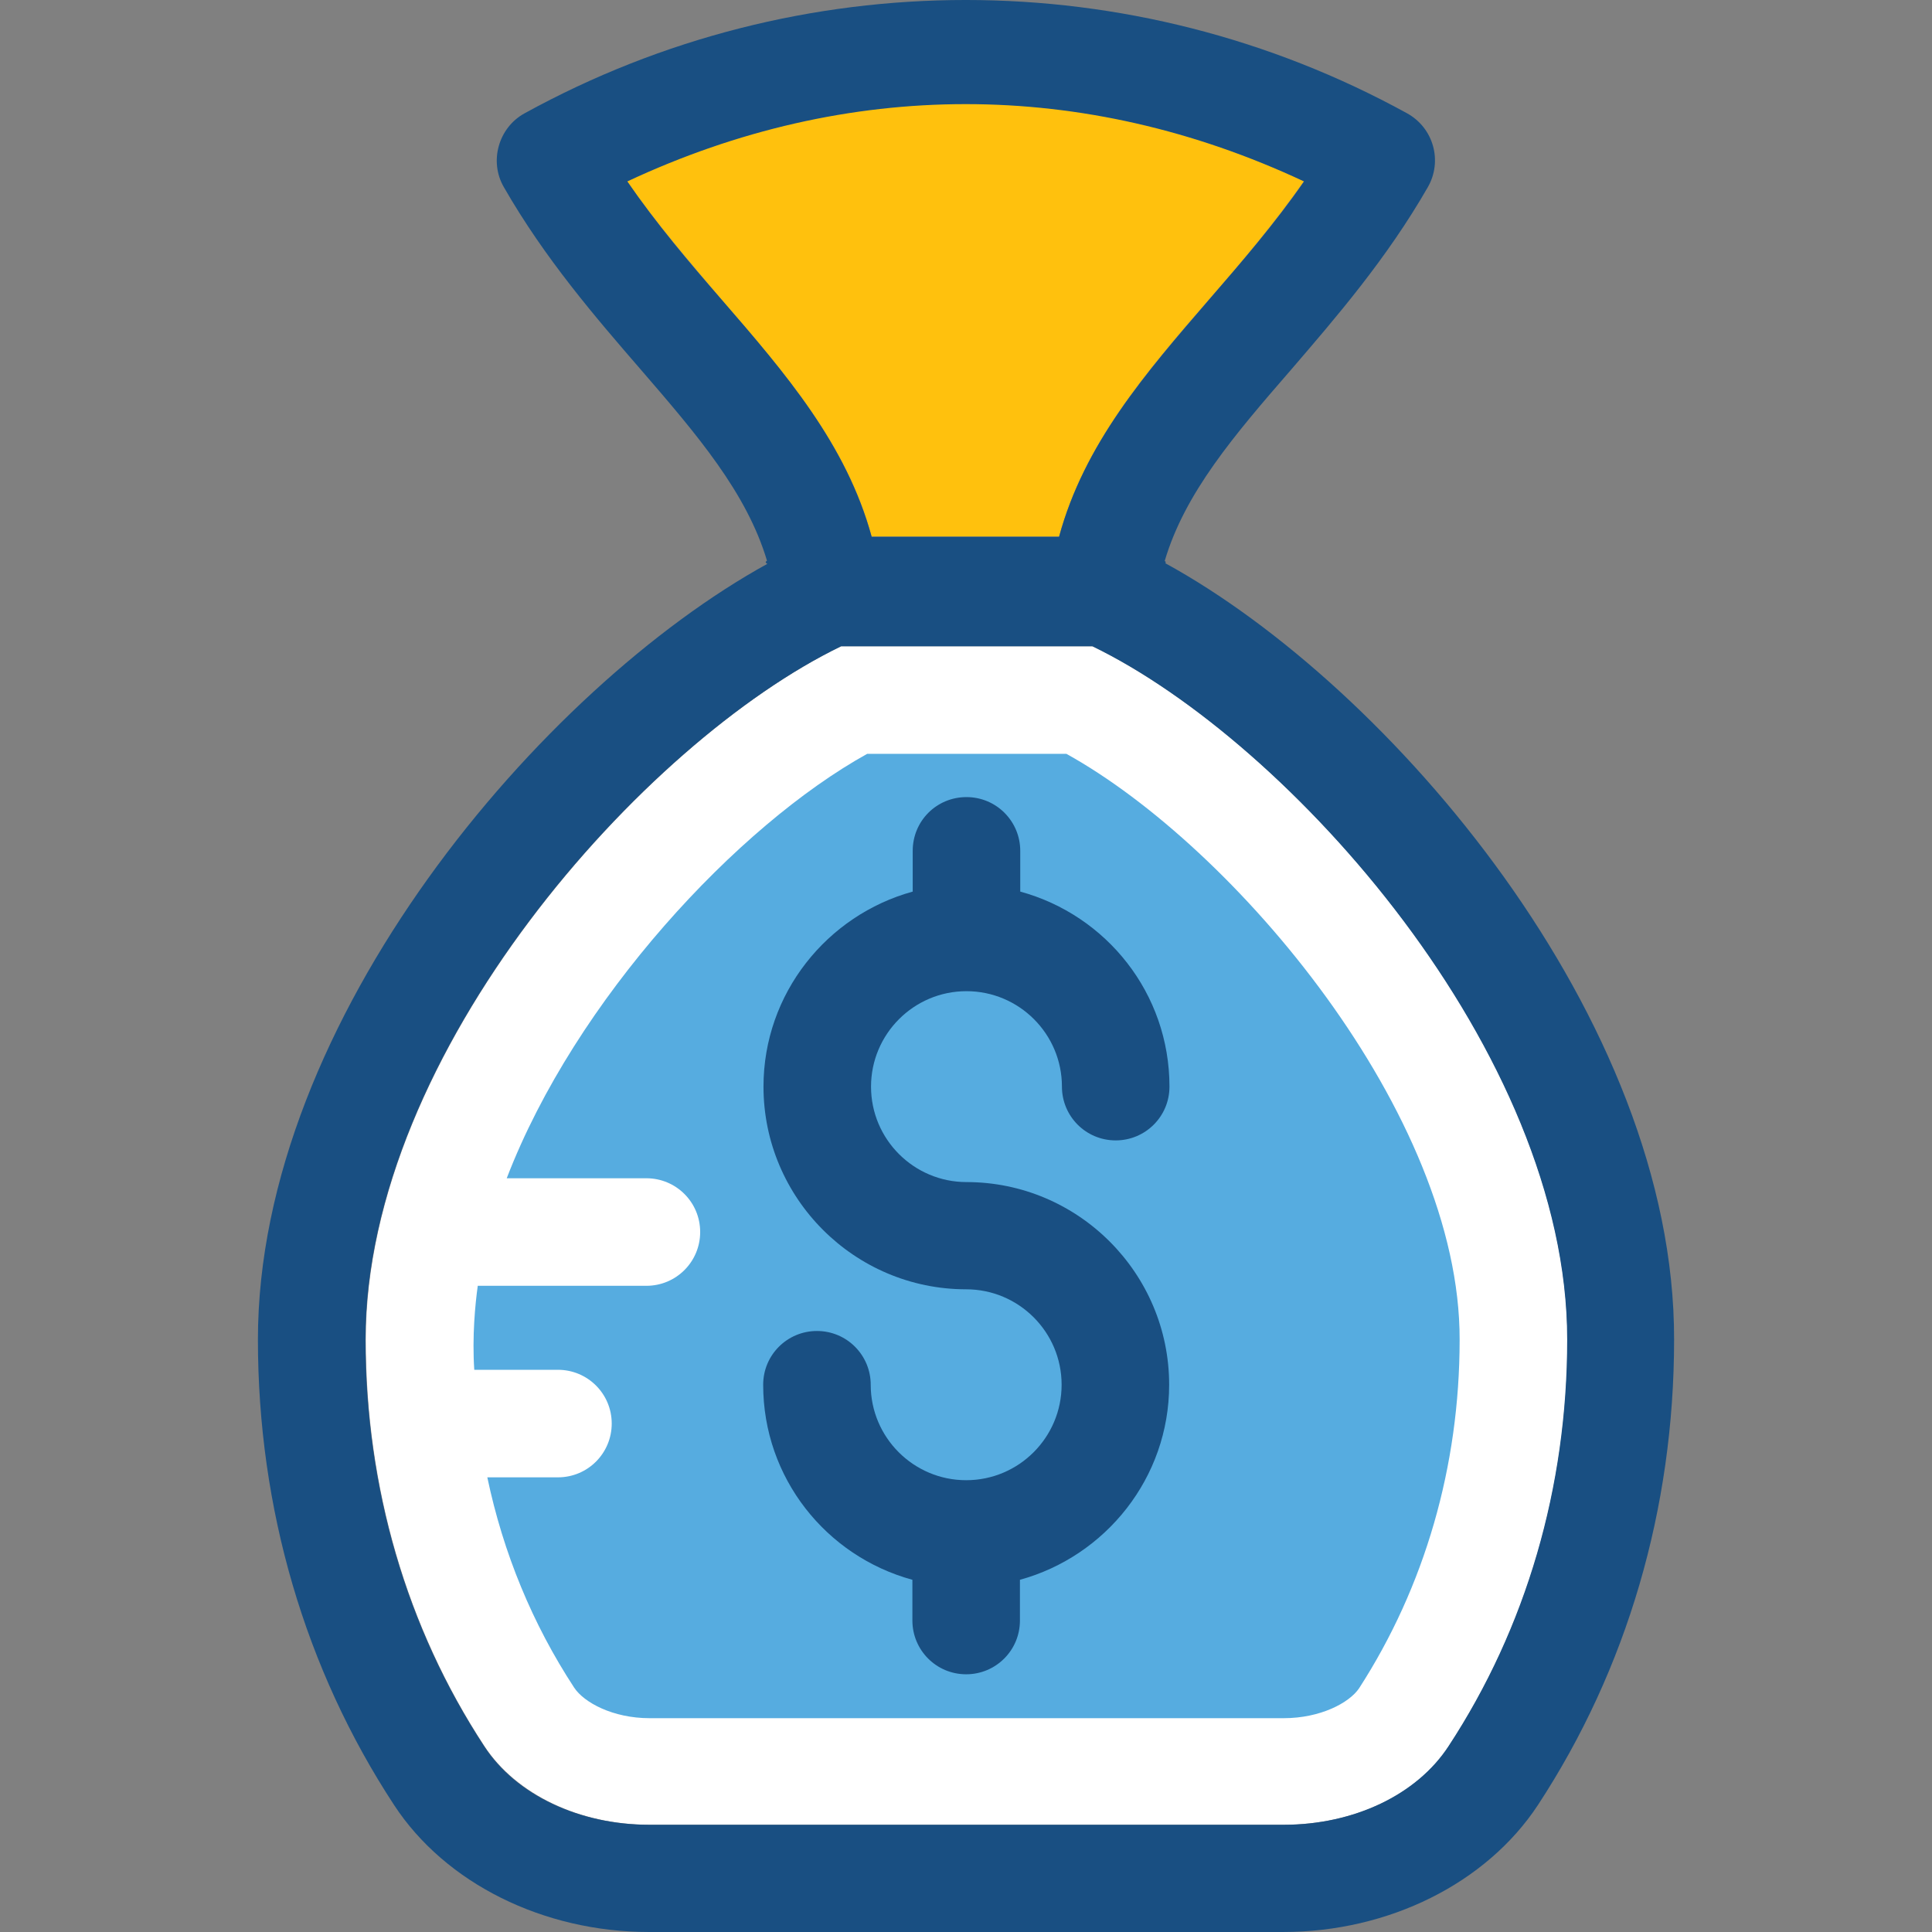 <?xml version="1.0" encoding="iso-8859-1"?>
<!-- Generator: Adobe Illustrator 19.0.0, SVG Export Plug-In . SVG Version: 6.00 Build 0)  -->
<svg version="1.1" id="Layer_1" xmlns="http://www.w3.org/2000/svg" xmlns:xlink="http://www.w3.org/1999/xlink" x="0px" y="0px"
	 viewBox="0 0 392.549 392.549" style="enable-background:new 0 0 392.549 392.549;" xml:space="preserve">
<rect x="0" y="0" width="392.549" height="392.549" fill="#808080" stroke="none"/>
<path style="fill:#FFFFFF;" d="M221.972,131.313h-51.071c-40.081,19.394-96.582,82.554-96.582,140.865
	c0,29.996,8.339,58.57,24.113,82.618c6.465,9.826,19.329,15.968,33.552,15.968h128.84c14.222,0,27.152-6.077,33.552-15.968
	c15.774-24.048,24.113-52.558,24.113-82.618C318.489,213.802,262.052,150.707,221.972,131.313z"/>
<path style="fill:#FFC10D;" d="M177.107,109.01h38.077c5.107-18.747,17.455-33.164,30.513-48.226
	c6.594-7.564,13.188-15.321,19.265-23.984c-44.735-21.01-92.832-21.01-137.568,0c5.947,8.598,12.671,16.356,19.135,23.984
	C159.652,75.911,172,90.263,177.107,109.01z"/>
<path style="fill:#194F82;" d="M236.776,114.44c0.129-0.129,0.129-0.323-0.129-0.453c4.073-13.834,14.158-25.6,25.665-38.853
	c9.115-10.602,19.459-22.562,27.798-37.107c3.038-5.301,1.164-12.024-4.202-14.998l0,0c-55.855-30.707-123.539-30.707-179.329,0l0,0
	c-5.301,2.909-7.24,9.762-4.202,14.998c8.339,14.545,18.683,26.505,27.798,37.042c11.507,13.317,21.527,25.018,25.665,38.853
	c-0.388,0.259-0.323,0.388,0.065,0.646c-45.77,25.212-103.499,92.638-103.499,157.608c0,34.327,9.568,66.974,27.669,94.578
	c10.408,15.903,30.319,25.794,51.782,25.794h128.84c21.463,0,41.309-9.891,51.782-25.794c18.101-27.604,27.669-60.25,27.669-94.578
	C340.275,207.014,282.351,139.394,236.776,114.44z M260.824,370.764H131.919c-14.222,0-27.152-6.077-33.552-15.968
	c-15.774-24.048-24.113-52.558-24.113-82.618c0-58.311,56.501-121.471,96.646-140.865h51.071
	c40.016,19.394,96.453,82.554,96.453,140.865c0,29.996-8.339,58.57-24.113,82.618C287.846,364.687,275.046,370.764,260.824,370.764z
	 M264.961,36.865c-5.947,8.598-12.671,16.356-19.265,23.984c-12.994,15.063-25.406,29.349-30.513,48.226h-38.077
	C172,90.327,159.652,75.911,146.594,60.848c-6.594-7.564-13.188-15.321-19.135-23.984C172.194,15.919,220.226,15.919,264.961,36.865
	z"/>
<path style="fill:#56ACE0;" d="M216.671,153.164h-40.469c-26.246,14.545-59.281,49.907-73.244,86.238h28.38
	c6.012,0,10.925,4.848,10.925,10.925c0,6.012-4.848,10.925-10.925,10.925H97.075c-0.517,3.685-1.164,10.279-0.711,17.067h17.002
	c6.012,0,10.925,4.848,10.925,10.925c0,6.012-4.848,10.925-10.925,10.925H99.014c3.232,15.386,9.18,29.802,17.648,42.731
	c2.004,3.038,7.887,6.206,15.321,6.206h128.84c7.434,0,13.317-3.103,15.321-6.077c13.317-20.622,20.428-45.059,20.428-70.788
	C296.703,226.473,250.869,172.105,216.671,153.164z"/>
<path style="fill:#194F82;" d="M196.372,240.178c-10.667,0-19.394-8.663-19.394-19.394c0-10.667,8.663-19.394,19.394-19.394
	c10.667,0,19.394,8.663,19.394,19.394c0,6.012,4.848,10.925,10.925,10.925c6.012,0,10.925-4.848,10.925-10.925
	c0-18.941-12.8-34.844-30.319-39.628v-8.275c0-6.012-4.848-10.925-10.925-10.925s-10.925,4.848-10.925,10.925v8.275
	c-17.39,4.784-30.319,20.687-30.319,39.628c0,22.691,18.489,41.18,41.18,41.18c10.667,0,19.394,8.663,19.394,19.394
	c0,10.667-8.663,19.394-19.394,19.394c-10.667,0-19.394-8.663-19.394-19.394c0-6.012-4.848-10.925-10.925-10.925
	c-6.012,0-10.925,4.848-10.925,10.925c0,18.941,12.8,34.844,30.319,39.628v8.275c0,6.012,4.848,10.925,10.925,10.925
	c6.012,0,10.925-4.848,10.925-10.925v-8.275c17.39-4.784,30.319-20.687,30.319-39.628
	C237.551,258.667,219.063,240.178,196.372,240.178z"/>
<g>
</g>
<g>
</g>
<g>
</g>
<g>
</g>
<g>
</g>
<g>
</g>
<g>
</g>
<g>
</g>
<g>
</g>
<g>
</g>
<g>
</g>
<g>
</g>
<g>
</g>
<g>
</g>
<g>
</g>
</svg>
